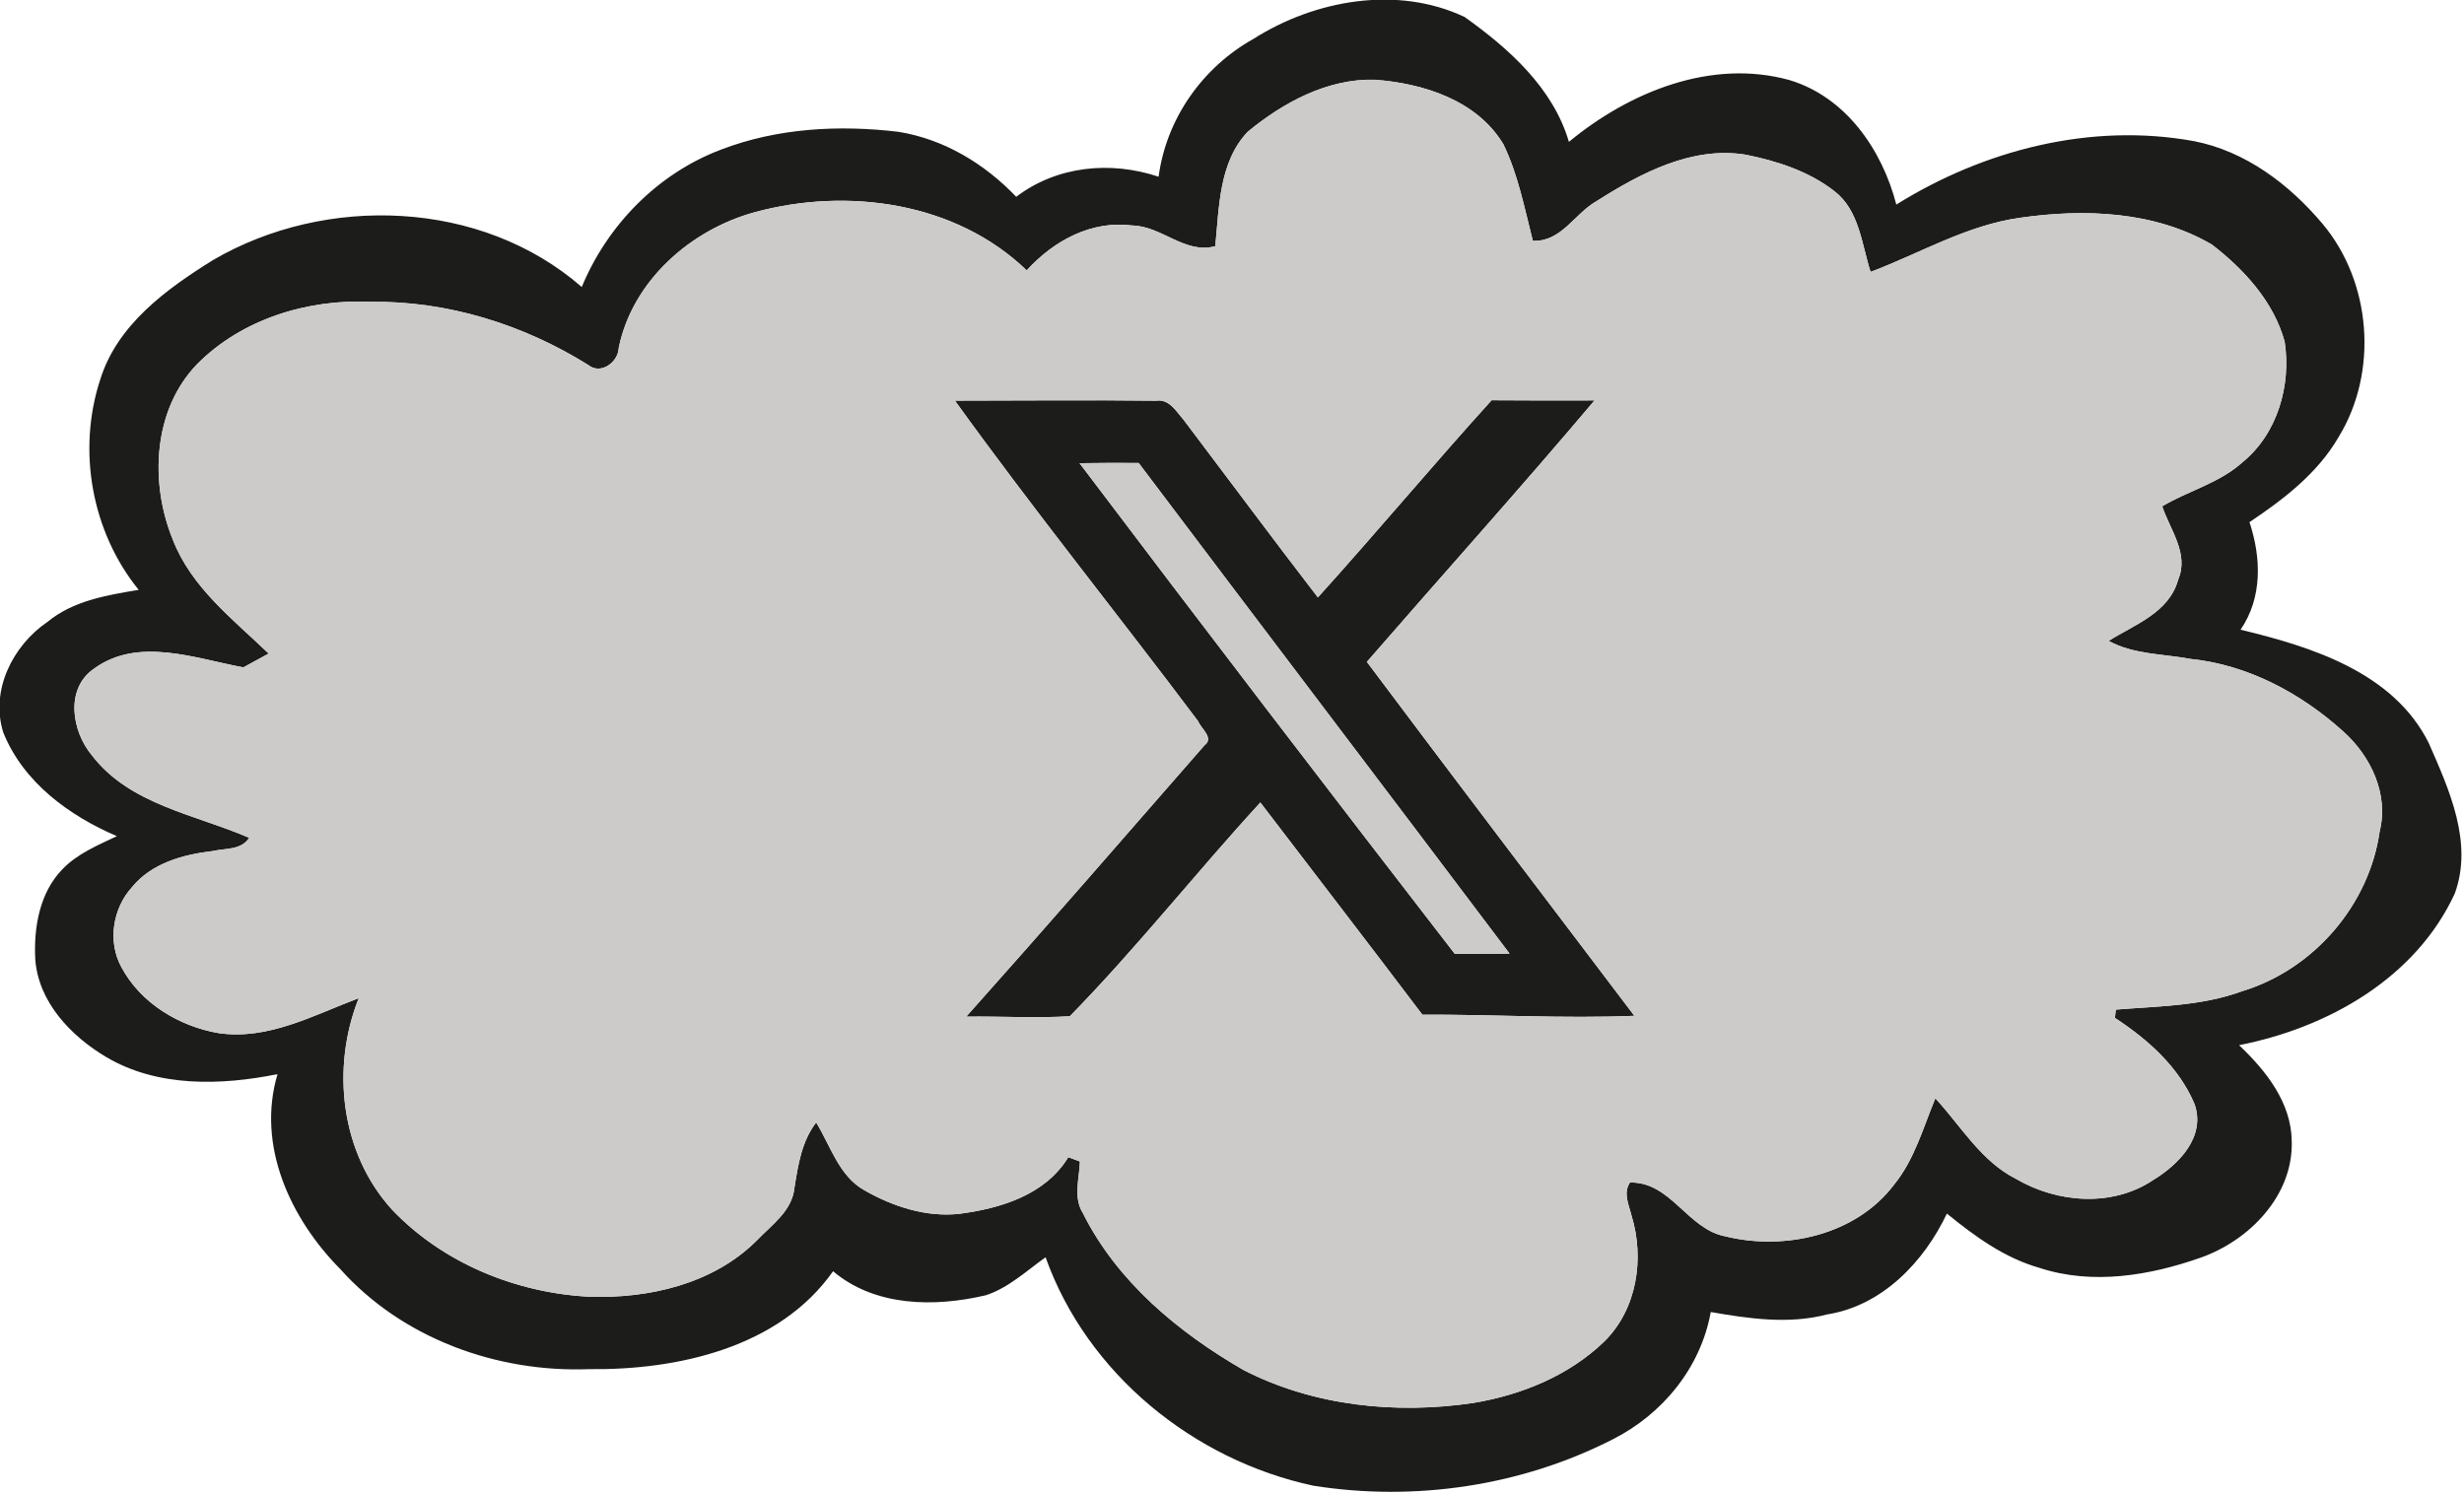 <?xml version="1.0" encoding="UTF-8" standalone="no"?>
<svg
   xmlns:dc="http://purl.org/dc/elements/1.1/"
   xmlns:cc="http://creativecommons.org/ns#"
   xmlns:rdf="http://www.w3.org/1999/02/22-rdf-syntax-ns#"
   xmlns:svg="http://www.w3.org/2000/svg"
   xmlns="http://www.w3.org/2000/svg"
   xmlns:sodipodi="http://sodipodi.sourceforge.net/DTD/sodipodi-0.dtd"
   xmlns:inkscape="http://www.inkscape.org/namespaces/inkscape"
   width="136.103pt"
   height="82.5pt"
   viewBox="0 0 136.103 82.5"
   version="1.1"
   id="svg1142"
   sodipodi:docname="xb.svg"
   inkscape:version="0.92.5 (2060ec1f9f, 2020-04-08)">
  <defs
     id="defs1146" />
  <sodipodi:namedview
     pagecolor="#ffffff"
     bordercolor="#666666"
     borderopacity="1"
     objecttolerance="10"
     gridtolerance="10"
     guidetolerance="10"
     inkscape:pageopacity="0"
     inkscape:pageshadow="2"
     inkscape:window-width="1366"
     inkscape:window-height="705"
     id="namedview1144"
     showgrid="false"
     inkscape:zoom="0.4755"
     inkscape:cx="216.17603"
     inkscape:cy="141.95982"
     inkscape:window-x="-8"
     inkscape:window-y="760"
     inkscape:window-maximized="1"
     inkscape:current-layer="svg1142" />
  <g
     id="#1c1c1aff"
     transform="matrix(0.417,0,0,0.417,-36.671,-24.535)">
    <path
       d="m 253.99,63.98 c 8.13,-5.16 19.05,-7.11 27.96,-2.89 5.85,4.17 11.72,9.4 13.81,16.54 7.99,-6.6 18.82,-11.05 29.2,-8.19 7.48,2.24 12.29,9.23 14.17,16.5 11.62,-7.25 25.78,-10.89 39.4,-8.41 6.81,1.31 12.62,5.7 17.02,10.91 6.53,7.74 7.46,19.65 2.17,28.29 -2.78,4.8 -7.27,8.25 -11.81,11.28 1.57,4.73 1.73,9.99 -1.18,14.25 9.43,2.26 20.26,5.66 24.92,15 2.7,6.15 5.93,13.21 3.45,19.96 -5.18,11.22 -16.83,17.78 -28.57,20.08 3.56,3.38 6.92,7.58 6.98,12.73 0.2,7.19 -5.6,13.13 -12.04,15.41 -6.78,2.39 -14.37,3.66 -21.35,1.37 -4.65,-1.31 -8.6,-4.19 -12.29,-7.2 -3.04,6.41 -8.57,12.21 -15.86,13.36 -5.08,1.33 -10.34,0.57 -15.42,-0.32 -1.32,7.36 -6.38,13.54 -12.99,16.87 -12.1,6.19 -26.25,8.27 -39.65,6.14 -15.86,-3.39 -29.96,-14.83 -35.47,-30.26 -2.54,1.8 -4.89,4.04 -7.91,5.03 -6.78,1.59 -14.65,1.54 -20.24,-3.18 -7.13,10.13 -20.61,13.11 -32.32,12.97 -12.2,0.47 -24.73,-4.06 -32.96,-13.26 -6.6,-6.67 -11.12,-16.36 -8.31,-25.82 -7.5,1.51 -15.88,1.76 -22.68,-2.26 -4.68,-2.78 -9.02,-7.3 -9.41,-13 -0.21,-4.18 0.57,-8.77 3.59,-11.88 1.98,-2.07 4.68,-3.18 7.22,-4.39 -6.33,-2.71 -12.39,-7.14 -15.04,-13.72 -1.76,-5.54 1.22,-11.51 5.84,-14.66 3.42,-2.82 7.86,-3.54 12.09,-4.25 -6.23,-7.68 -8.17,-18.46 -5.1,-27.84 2.25,-7.28 8.76,-12 14.93,-15.84 14.96,-8.74 35.57,-8.03 48.86,3.56 3.41,-8.23 10.07,-15.03 18.44,-18.2 7.45,-2.86 15.64,-3.3 23.51,-2.36 6.03,0.97 11.42,4.23 15.6,8.61 5.41,-4.11 12.51,-4.78 18.86,-2.66 1.02,-7.69 5.83,-14.51 12.58,-18.27 m -0.76,12.3 c -3.82,4 -3.8,10.01 -4.31,15.17 -4.02,1.1 -7.07,-2.66 -11,-2.74 -5.43,-0.7 -10.44,2.04 -13.98,5.95 -9.39,-9.07 -23.77,-11.04 -36.02,-7.71 -8.52,2.33 -16.2,9.1 -18.02,17.96 -0.06,1.91 -2.38,3.63 -4.04,2.28 -8.61,-5.38 -18.65,-8.5 -28.85,-8.37 -8.31,-0.38 -17.02,2.27 -22.96,8.26 -5.85,6.05 -6.29,15.69 -3.24,23.19 2.44,6.37 7.97,10.58 12.72,15.15 -1.11,0.62 -2.23,1.23 -3.35,1.83 -6.41,-1.18 -13.93,-4.1 -19.8,0.18 -3.85,2.66 -2.93,8.3 -0.26,11.48 5.02,6.55 13.7,7.82 20.83,10.92 -1.07,1.66 -3.16,1.36 -4.81,1.75 -3.94,0.46 -8.14,1.6 -10.74,4.82 -2.55,2.81 -3.22,7.23 -1.37,10.58 2.55,4.77 7.66,7.84 12.9,8.73 6.59,0.94 12.58,-2.41 18.53,-4.64 -3.69,9.26 -2.41,20.54 4.42,28.03 6.72,7.06 16.39,11.01 26.05,11.52 7.95,0.28 16.5,-1.68 22.28,-7.47 1.96,-2.05 4.65,-3.88 4.96,-6.94 0.49,-3.04 0.95,-6.16 2.88,-8.67 1.91,3.09 3.02,7.1 6.39,8.98 3.78,2.16 8.18,3.6 12.57,3.12 5.47,-0.71 11.4,-2.5 14.44,-7.5 0.38,0.14 1.16,0.43 1.54,0.57 -0.08,2.27 -0.91,4.75 0.39,6.84 4.54,9.08 12.64,15.8 21.29,20.79 9.28,4.77 20.17,5.88 30.41,4.36 6.37,-1.05 12.7,-3.62 17.38,-8.16 4.32,-4.26 5.33,-10.96 3.61,-16.61 -0.36,-1.46 -1.16,-3.01 -0.23,-4.43 5.41,-0.15 7.63,6.19 12.66,7.13 7.85,1.93 17.28,-0.17 22.32,-6.84 2.72,-3.33 3.86,-7.55 5.48,-11.45 3.41,3.7 6.06,8.34 10.7,10.68 5.47,3.2 12.74,3.77 18.16,0.14 3.38,-2.05 6.98,-5.72 5.48,-10.04 -2.07,-4.92 -6.18,-8.57 -10.55,-11.43 0.03,-0.28 0.08,-0.83 0.11,-1.1 5.62,-0.46 11.39,-0.47 16.76,-2.45 9.43,-2.86 16.8,-11.38 18.19,-21.14 1.24,-4.94 -1.17,-10 -4.82,-13.26 -5.6,-5.06 -12.63,-8.83 -20.23,-9.61 -3.63,-0.68 -7.54,-0.57 -10.85,-2.39 3.45,-2.16 8.02,-3.74 9.21,-8.11 1.47,-3.44 -1.07,-6.59 -2.11,-9.72 3.48,-2.07 7.59,-3.07 10.65,-5.85 4.62,-3.77 6.45,-10.18 5.57,-15.95 -1.44,-5.3 -5.39,-9.6 -9.65,-12.88 -7.6,-4.43 -16.9,-4.77 -25.4,-3.54 -7.06,0.98 -13.24,4.7 -19.8,7.17 -1.19,-3.69 -1.49,-8.17 -4.81,-10.71 -3.4,-2.64 -7.62,-4 -11.8,-4.83 -7.12,-1.12 -13.86,2.47 -19.68,6.16 -2.94,1.66 -4.67,5.43 -8.45,5.26 -1.1,-4.3 -1.94,-8.73 -3.88,-12.75 -3.49,-5.87 -10.63,-8.11 -17.07,-8.59 -6.25,-0.16 -12.1,3.01 -16.8,6.88 z"
       id="path1132"
       inkscape:connector-curvature="0"
       style="opacity:1;fill:#1c1c1a" />
    <path
       d="m 285.52,111.86 c 4.54,0.04 9.09,0.03 13.64,0.02 -9.88,11.7 -20.12,23.08 -30.16,34.64 11.74,15.68 23.6,31.27 35.43,46.89 -9.36,0.39 -18.72,-0.19 -28.08,-0.15 -7.11,-9.4 -14.31,-18.74 -21.46,-28.11 -8.55,9.31 -16.41,19.3 -25.24,28.32 -4.57,0.27 -9.15,-0.01 -13.72,0.05 10.62,-11.9 21.08,-23.94 31.56,-35.95 1.31,-0.96 -0.46,-2.2 -0.83,-3.17 -10.67,-14.21 -21.84,-28.06 -32.23,-42.49 8.89,0 17.79,-0.1 26.67,0.01 1.73,-0.25 2.64,1.42 3.6,2.5 5.94,7.85 11.8,15.76 17.81,23.56 7.78,-8.61 15.22,-17.52 23.01,-26.12 m -54.58,8.34 c 16.44,21.76 33.03,43.43 49.71,65.01 2.42,-0.02 4.83,-0.03 7.25,-0.04 -16.35,-21.69 -32.78,-43.31 -49.13,-65 -2.61,-0.02 -5.22,-0.01 -7.83,0.03 z"
       id="path1134"
       inkscape:connector-curvature="0"
       style="opacity:1;fill:#1c1c1a" />
  </g>
  <g
     id="#cccbcaff"
     transform="matrix(0.417,0,0,0.417,-36.671,-24.535)">
    <path
       d="m 253.23,76.28 c 4.7,-3.87 10.55,-7.04 16.8,-6.88 6.44,0.48 13.58,2.72 17.07,8.59 1.94,4.02 2.78,8.45 3.88,12.75 3.78,0.17 5.51,-3.6 8.45,-5.26 5.82,-3.69 12.56,-7.28 19.68,-6.16 4.18,0.83 8.4,2.19 11.8,4.83 3.32,2.54 3.62,7.02 4.81,10.71 6.56,-2.47 12.74,-6.19 19.8,-7.17 8.5,-1.23 17.8,-0.89 25.4,3.54 4.26,3.28 8.21,7.58 9.65,12.88 0.88,5.77 -0.95,12.18 -5.57,15.95 -3.06,2.78 -7.17,3.78 -10.65,5.85 1.04,3.13 3.58,6.28 2.11,9.72 -1.19,4.37 -5.76,5.95 -9.21,8.11 3.31,1.82 7.22,1.71 10.85,2.39 7.6,0.78 14.63,4.55 20.23,9.61 3.65,3.26 6.06,8.32 4.82,13.26 -1.39,9.76 -8.76,18.28 -18.19,21.14 -5.37,1.98 -11.14,1.99 -16.76,2.45 -0.03,0.27 -0.08,0.82 -0.11,1.1 4.37,2.86 8.48,6.51 10.55,11.43 1.5,4.32 -2.1,7.99 -5.48,10.04 -5.42,3.63 -12.69,3.06 -18.16,-0.14 -4.64,-2.34 -7.29,-6.98 -10.7,-10.68 -1.62,3.9 -2.76,8.12 -5.48,11.45 -5.04,6.67 -14.47,8.77 -22.32,6.84 -5.03,-0.94 -7.25,-7.28 -12.66,-7.13 -0.93,1.42 -0.13,2.97 0.23,4.43 1.72,5.65 0.71,12.35 -3.61,16.61 -4.68,4.54 -11.01,7.11 -17.38,8.16 -10.24,1.52 -21.13,0.41 -30.41,-4.36 -8.65,-4.99 -16.75,-11.71 -21.29,-20.79 -1.3,-2.09 -0.47,-4.57 -0.39,-6.84 -0.38,-0.14 -1.16,-0.43 -1.54,-0.57 -3.04,5 -8.97,6.79 -14.44,7.5 -4.39,0.48 -8.79,-0.96 -12.57,-3.12 -3.37,-1.88 -4.48,-5.89 -6.39,-8.98 -1.93,2.51 -2.39,5.63 -2.88,8.67 -0.31,3.06 -3,4.89 -4.96,6.94 -5.78,5.79 -14.33,7.75 -22.28,7.47 -9.66,-0.51 -19.33,-4.46 -26.05,-11.52 -6.83,-7.49 -8.11,-18.77 -4.42,-28.03 -5.95,2.23 -11.94,5.58 -18.53,4.64 -5.24,-0.89 -10.35,-3.96 -12.9,-8.73 -1.85,-3.35 -1.18,-7.77 1.37,-10.58 2.6,-3.22 6.8,-4.36 10.74,-4.82 1.65,-0.39 3.74,-0.09 4.81,-1.75 -7.13,-3.1 -15.81,-4.37 -20.83,-10.92 -2.67,-3.18 -3.59,-8.82 0.26,-11.48 5.87,-4.28 13.39,-1.36 19.8,-0.18 1.12,-0.6 2.24,-1.21 3.35,-1.83 -4.75,-4.57 -10.28,-8.78 -12.72,-15.15 -3.05,-7.5 -2.61,-17.14 3.24,-23.19 5.94,-5.99 14.65,-8.64 22.96,-8.26 10.2,-0.13 20.24,2.99 28.85,8.37 1.66,1.35 3.98,-0.37 4.04,-2.28 1.82,-8.86 9.5,-15.63 18.02,-17.96 12.25,-3.33 26.63,-1.36 36.02,7.71 3.54,-3.91 8.55,-6.65 13.98,-5.95 3.93,0.08 6.98,3.84 11,2.74 0.51,-5.16 0.49,-11.17 4.31,-15.17 m 32.29,35.58 c -7.79,8.6 -15.23,17.51 -23.01,26.12 -6.01,-7.8 -11.87,-15.71 -17.81,-23.56 -0.96,-1.08 -1.87,-2.75 -3.6,-2.5 -8.88,-0.11 -17.78,-0.01 -26.67,-0.01 10.39,14.43 21.56,28.28 32.23,42.49 0.37,0.97 2.14,2.21 0.83,3.17 -10.48,12.01 -20.94,24.05 -31.56,35.95 4.57,-0.06 9.15,0.22 13.72,-0.05 8.83,-9.02 16.69,-19.01 25.24,-28.32 7.15,9.37 14.35,18.71 21.46,28.11 9.36,-0.04 18.72,0.54 28.08,0.15 C 292.6,177.79 280.74,162.2 269,146.52 c 10.04,-11.56 20.28,-22.94 30.16,-34.64 -4.55,0.01 -9.1,0.02 -13.64,-0.02 z"
       id="path1137"
       inkscape:connector-curvature="0"
       style="opacity:1;fill:#cccbca" />
    <path
       d="m 230.94,120.2 c 2.61,-0.04 5.22,-0.05 7.83,-0.03 16.35,21.69 32.78,43.31 49.13,65 -2.42,0.01 -4.83,0.02 -7.25,0.04 -16.68,-21.58 -33.27,-43.25 -49.71,-65.01 z"
       id="path1139"
       inkscape:connector-curvature="0"
       style="opacity:1;fill:#cccbca" />
  </g>
</svg>
